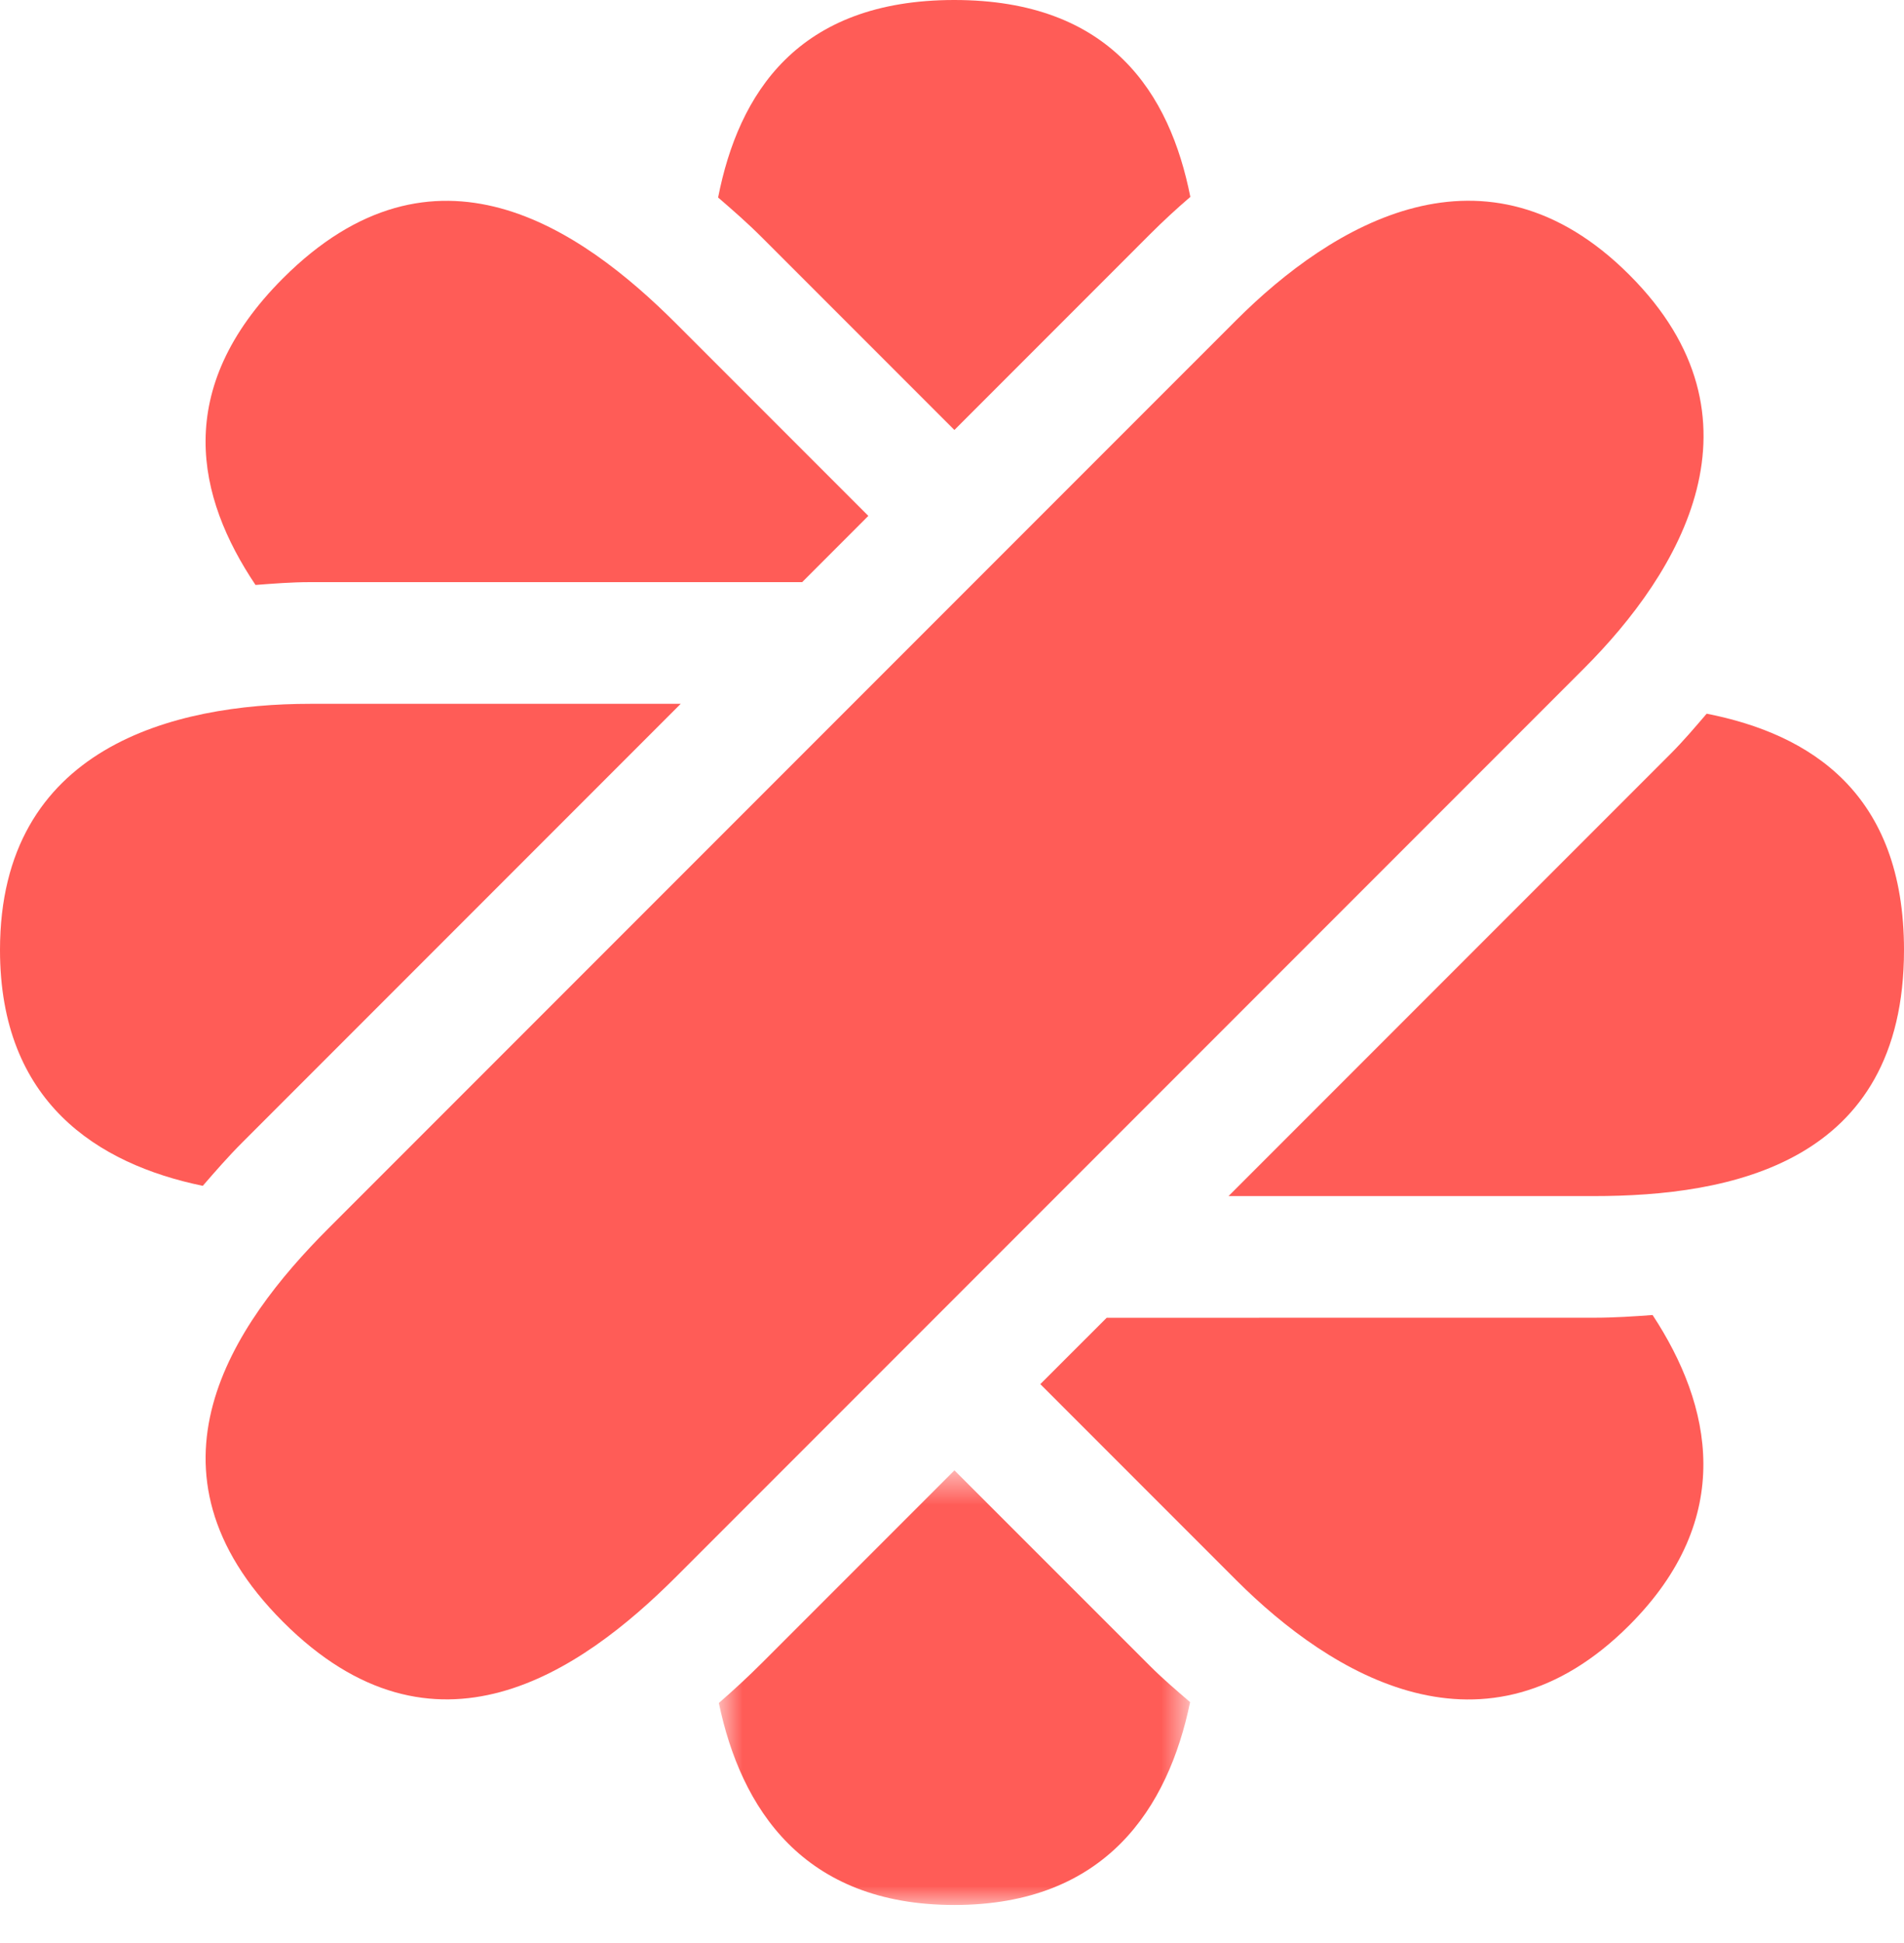 <svg width="50" height="51" viewBox="0 0 50 51" fill="none" xmlns="http://www.w3.org/2000/svg">
<path fill-rule="evenodd" clip-rule="evenodd" d="M42.789 7.216C39.015 3.442 34.984 5.885 32.461 8.407L20.543 20.325L8.625 32.243C6.103 34.766 3.461 38.599 7.433 42.571C11.406 46.544 15.239 43.903 17.762 41.38L29.68 29.462L41.598 17.544C44.121 15.021 46.563 10.989 42.789 7.216Z" fill="#FF5C57"/>
<path fill-rule="evenodd" clip-rule="evenodd" d="M20.015 6.239L25.063 11.286L30.2 6.148C30.549 5.799 30.902 5.474 31.259 5.168C30.721 2.454 29.172 0 25.06 0C20.94 0 19.393 2.463 18.858 5.184C19.242 5.516 19.627 5.85 20.015 6.239Z" fill="#FF5C57"/>
<mask id="mask0" mask-type="alpha" maskUnits="userSpaceOnUse" x="18" y="38" width="14" height="13">
<path fill-rule="evenodd" clip-rule="evenodd" d="M18.877 38.594H31.253V50.002H18.877V38.594Z" fill="white"/>
</mask>
<g mask="url(#mask0)">
<path fill-rule="evenodd" clip-rule="evenodd" d="M30.199 43.728L25.064 38.594L20.02 43.638C19.637 44.021 19.256 44.371 18.877 44.7C19.455 47.467 21.092 50.002 25.062 50.002C29.044 50.002 30.678 47.454 31.253 44.678C30.9 44.374 30.547 44.076 30.199 43.728Z" fill="#FF5C57"/>
</g>
<path fill-rule="evenodd" clip-rule="evenodd" d="M6.366 29.984L17.876 18.474H8.146C4.578 18.474 0 19.598 0 24.935C0 28.917 2.549 30.552 5.325 31.126C5.654 30.747 5.983 30.368 6.366 29.984Z" fill="#FF5C57"/>
<path fill-rule="evenodd" clip-rule="evenodd" d="M44.818 18.733C44.51 19.091 44.208 19.45 43.855 19.802L32.262 31.395H41.854C45.422 31.395 50 30.553 50 24.935C50 20.816 47.538 19.268 44.818 18.733Z" fill="#FF5C57"/>
<path fill-rule="evenodd" clip-rule="evenodd" d="M8.147 15.28H21.065L22.803 13.541L17.759 8.497C15.236 5.974 11.403 3.333 7.431 7.305C4.518 10.218 5.165 13.053 6.71 15.354C7.18 15.319 7.648 15.28 8.147 15.28Z" fill="#FF5C57"/>
<path fill-rule="evenodd" clip-rule="evenodd" d="M41.854 34.588L29.062 34.589L27.319 36.331L32.457 41.469C34.98 43.992 39.012 46.435 42.785 42.661C45.601 39.845 44.955 36.886 43.398 34.517C42.898 34.553 42.397 34.588 41.854 34.588Z" fill="#FF5C57"/>
</svg>
